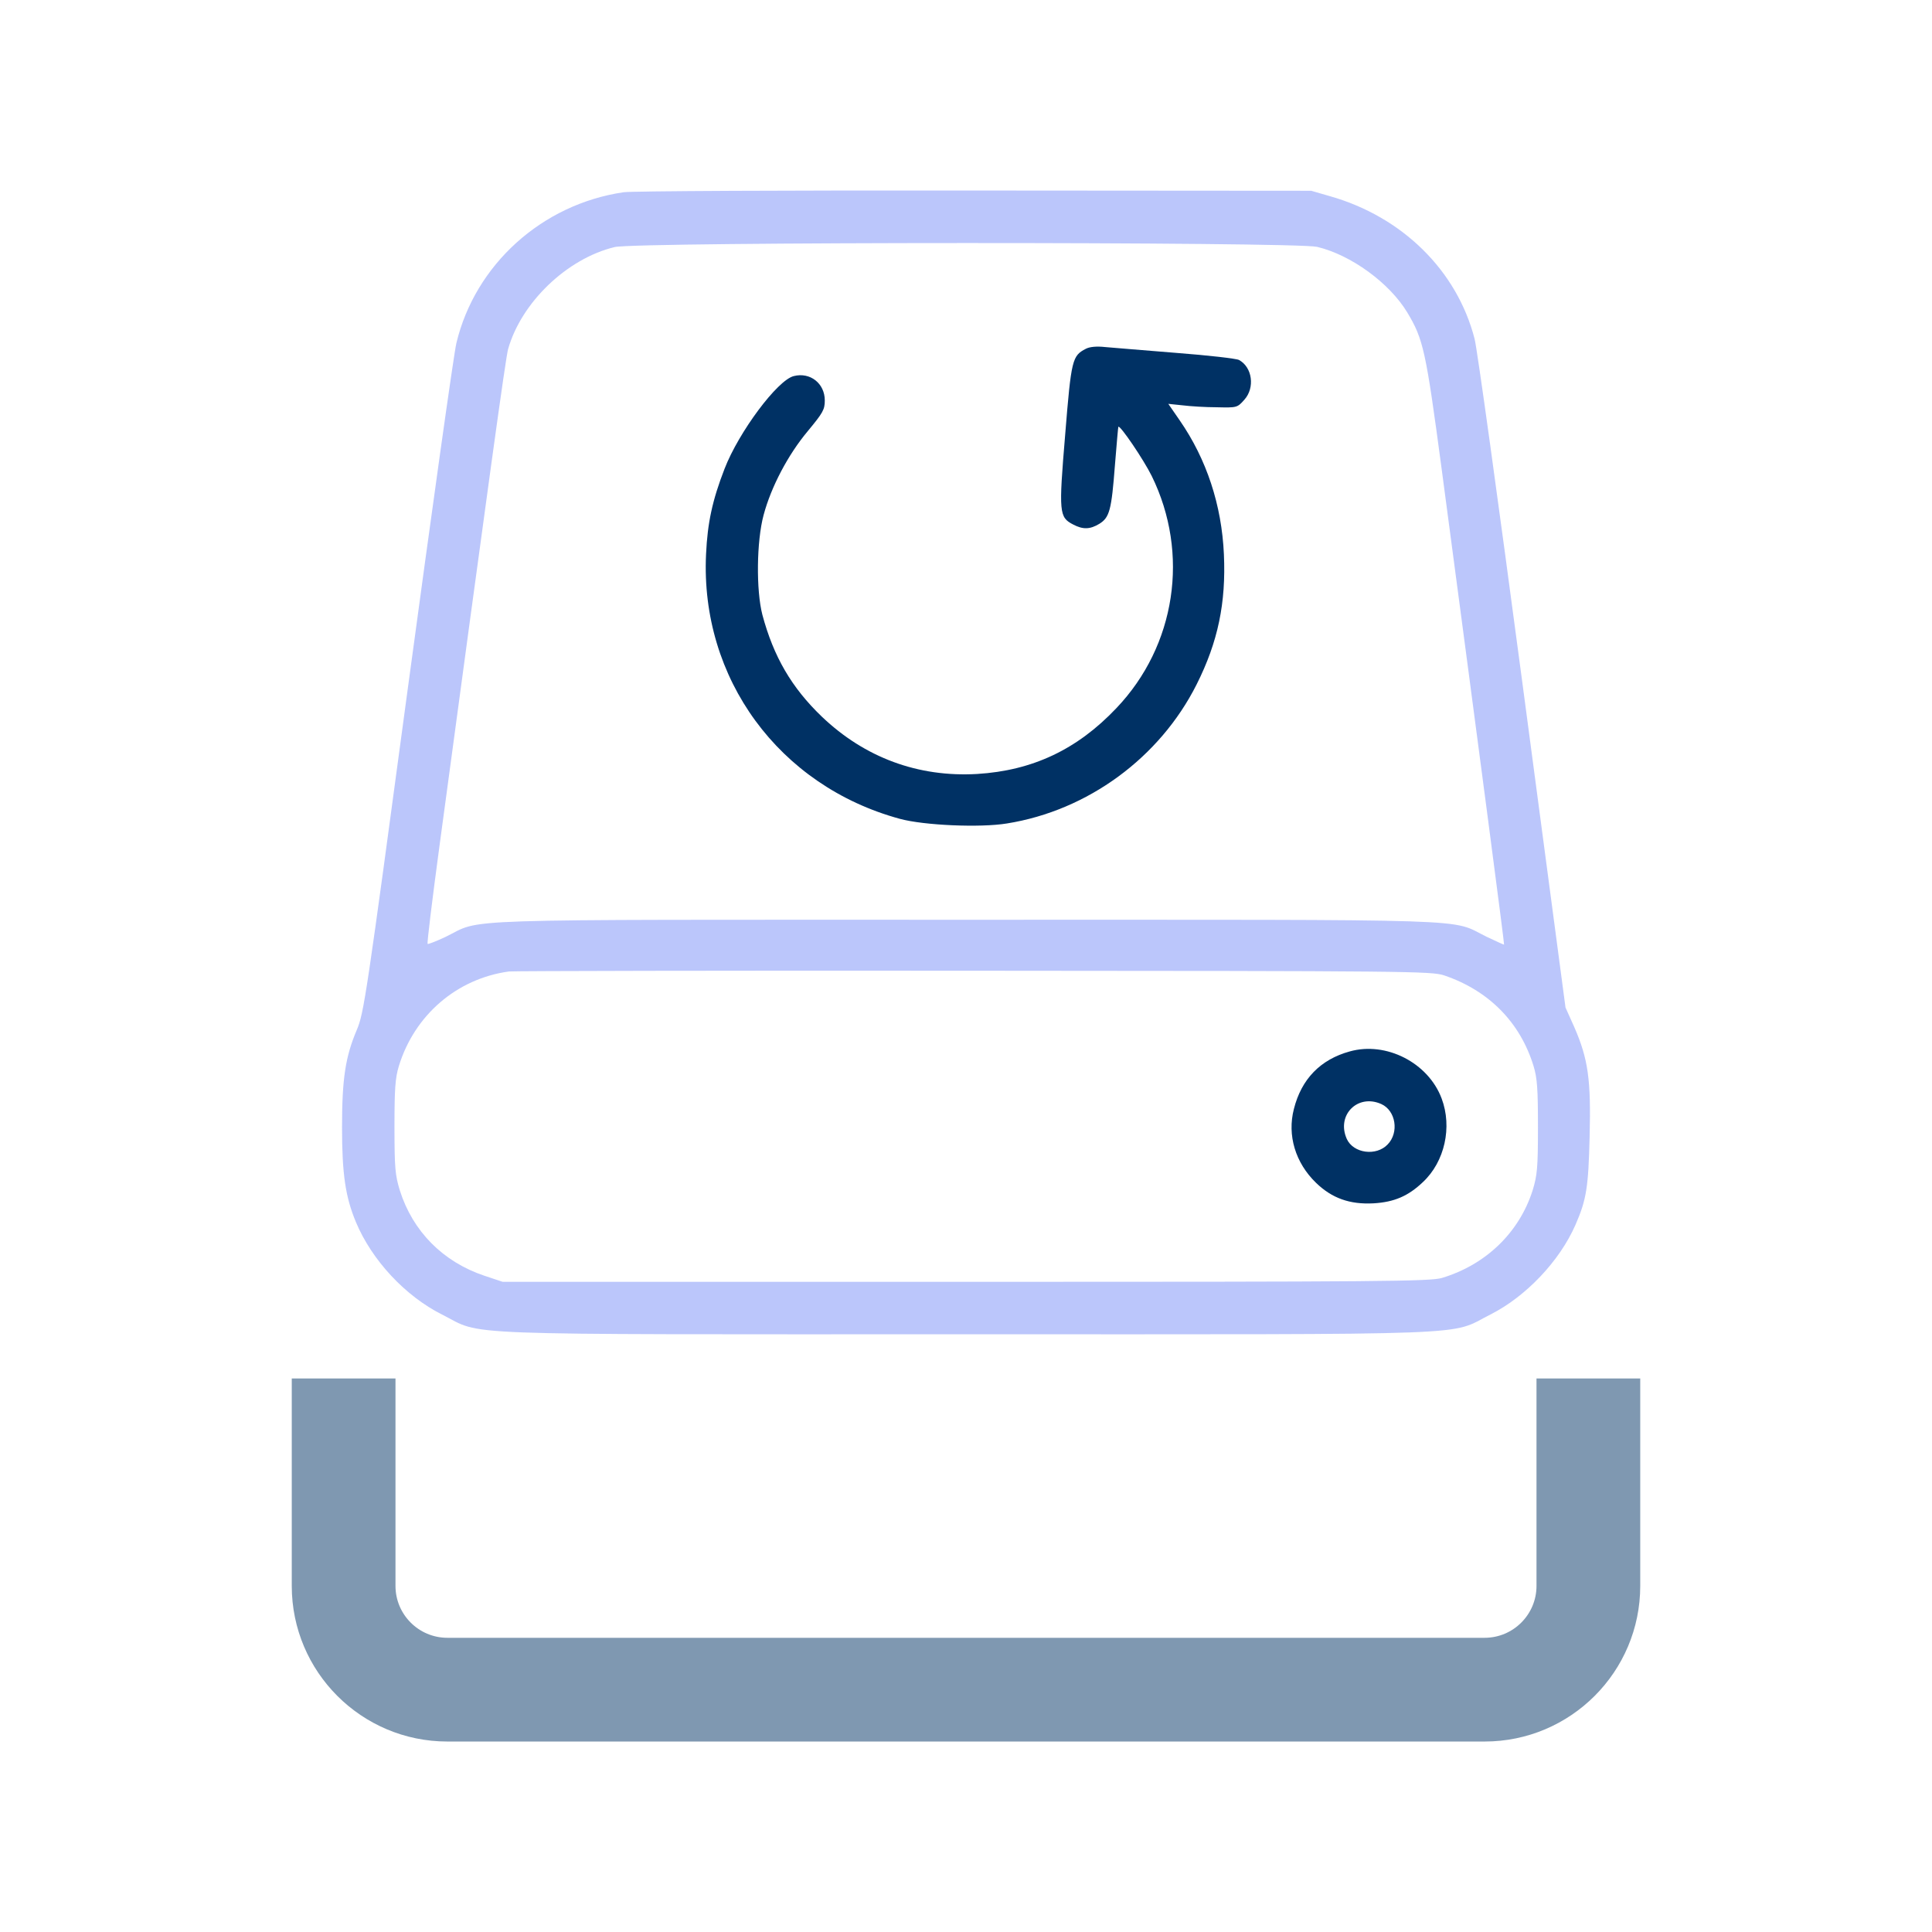 <?xml version="1.0" encoding="utf-8"?>
<!-- Generator: Adobe Illustrator 16.0.0, SVG Export Plug-In . SVG Version: 6.00 Build 0)  -->
<!DOCTYPE svg PUBLIC "-//W3C//DTD SVG 1.1//EN" "http://www.w3.org/Graphics/SVG/1.1/DTD/svg11.dtd">
<svg version="1.1" id="Layer_1" xmlns="http://www.w3.org/2000/svg" xmlns:xlink="http://www.w3.org/1999/xlink" x="0px" y="0px"
	 width="300px" height="300px" viewBox="0 0 300 300" enable-background="new 0 0 300 300" xml:space="preserve">
<g>
	<g>
		<g opacity="0.3">
			<g>
				<path fill="#1C40F2" d="M759.705,355.167l-47.854-47.851l-20.385,25.871l21.979,21.977c2.022,2.029,2.022,5.348,0,7.37
					l-6.361,6.36c0,0,4.286,6.412,4.485,6.804c0.986,1.979,1.226,6.634-1.58,8.763l-49.984,38.369
					c-0.012,12.874-0.025,39.357-0.008,39.367c0.012,0.002,99.707-99.665,99.707-99.665
					C761.734,360.503,761.734,357.193,759.705,355.167z"/>
			</g>
			<g>
				<path fill="#1C40F2" d="M648.557,361.188c-2.023-2.021-2.023-5.328,0-7.36l6.363-6.363l-4.35-6.255
					c-2.077-2.941-1.426-7.119,1.439-9.305L702,293.527l0.037-39.34l-0.032-0.021l-0.022-0.035l-99.687,99.696
					c-2.028,2.032-2.028,5.339,0.005,7.371l47.848,47.846l20.39-25.879L648.557,361.188z"/>
			</g>
		</g>
		<g>
			<path fill="#003164" stroke="#3E8EDE" stroke-miterlimit="10" d="M634.666,439.102c-0.945-0.063-1.891-0.686-2.302-1.515
				c-0.819-1.666,0.381-3.213,0.958-3.957l43.79-55.582c0.401-0.524,0.442-1.601,0.086-2.139l-24.444-35.158
				c-1.83-2.599-1.264-6.28,1.268-8.214l70.44-54.074c1.101-0.857,1.89-1.205,2.737-1.205c1.015,0,1.992,0.614,2.441,1.525
				c0.817,1.688-0.387,3.205-0.961,3.935l-43.807,55.599c-0.393,0.496-0.426,1.615-0.066,2.132c0,0,23.643,34.288,24.455,35.463
				c1.15,1.662,1.145,6.065-1.289,7.907l-70.43,54.074C636.553,438.65,635.768,439.096,634.666,439.102z"/>
			<g>
				<path fill="#003164" d="M706.732,376.559c0.572,0.864,1.078,4.106-0.346,5.192l-70.443,54.067
					c-0.59,0.461-0.971,0.678-1.139,0.662c-0.244,0.016-0.07-0.41,0.58-1.242l43.786-55.57c1.104-1.425,1.179-3.775,0.162-5.245
					l-24.438-35.172C654.893,339.251,706.166,375.697,706.732,376.559z"/>
			</g>
			<g>
				<path fill="#003164" d="M706.732,376.559l-24.07-34.627c-1.021-1.469-0.938-3.822,0.159-5.22l43.792-55.592
					c0.646-0.829,0.816-1.246,0.585-1.246c-0.177,0-0.566,0.204-1.147,0.665l-70.441,54.07c-1.414,1.086-1.745,3.183-0.717,4.643
					L706.732,376.559z"/>
			</g>
		</g>
	</g>
</g>
<path opacity="0.5" fill="#003164" enable-background="new    " d="M762.504,295.471c0.469-3.242,0.703-6.512,0.703-9.785
	c-0.037-32.129-22.701-59.783-54.195-66.131s-63.102,10.365-75.582,39.967c-15.418-10.541-35.846-10.057-50.746,1.205
	c-14.896,11.262-20.938,30.781-15,48.487c-21.926,8.972-36.183,30.382-36.002,54.067c0.176,23.687,14.75,44.882,36.809,53.521
	c2.482,0.968,5.279-0.262,6.248-2.741c0.968-2.486-0.262-5.283-2.745-6.252c-19.136-7.494-31.435-26.274-30.651-46.812
	c0.787-20.538,14.481-38.329,34.133-44.338c1.348-0.415,2.447-1.396,3.008-2.688c0.563-1.293,0.533-2.766-0.084-4.033
	c-2.211-4.551-3.356-9.545-3.348-14.605c0.012-13.552,8.118-25.786,20.594-31.082c12.474-5.296,26.908-2.629,36.666,6.777
	c1.213,1.162,2.941,1.608,4.566,1.183c1.625-0.428,2.909-1.672,3.393-3.28c9.096-29.912,40.297-47.197,70.479-39.05
	c30.183,8.146,48.444,38.788,41.252,69.212c-0.356,1.5,0.026,3.083,1.033,4.254c0.998,1.184,2.512,1.805,4.051,1.666
	c0.445-0.029,0.843-0.029,1.3-0.029c25-0.021,46.623,17.403,51.916,41.834c5.291,24.434-7.183,49.244-29.947,59.567
	c-1.61,0.691-2.721,2.196-2.901,3.935c-0.181,1.742,0.592,3.441,2.024,4.447c1.431,1.006,3.295,1.159,4.869,0.4
	c26.192-11.891,40.94-40.073,35.778-68.371C814.959,318.5,791.209,297.343,762.504,295.471z"/>
<g>
	<path fill="#003164" d="M746.756,12.459v-23.13l-27.504-4.486c-1.639-6.506-4.188-12.63-7.567-18.252l16.037-22.86l-16.344-16.335
		L688.815-56.38c-5.622-3.407-11.793-6.013-18.346-7.632l-4.803-27.374h-23.12l-4.449,27.291c-6.571,1.61-12.761,4.169-18.401,7.558
		L597.2-72.604l-16.345,16.335l15.823,22.627c-3.426,5.668-6.022,11.849-7.679,18.457l-27.17,4.514V12.45l27.142,4.803
		c1.638,6.608,4.244,12.798,7.67,18.476L580.604,58.15l16.345,16.354l22.655-15.86c5.659,3.396,11.83,5.975,18.401,7.586
		l4.542,27.309h23.12l4.85-27.374c6.524-1.657,12.687-4.254,18.309-7.669l22.813,16.018l16.334-16.354l-16.278-22.608
		c3.369-5.622,5.929-11.755,7.548-18.28L746.756,12.459z M654.293,33.318c-17.806,0-32.241-14.427-32.241-32.242
		c0-17.796,14.436-32.233,32.241-32.233s32.232,14.437,32.232,32.233C686.535,18.891,672.099,33.318,654.293,33.318z"/>
</g>
<path fill="#7F98B1" d="M756.678,84.846v37.23c0,5.129-4.17,9.309-9.308,9.309H561.217c-5.139,0-9.309-4.18-9.309-9.309v-37.23
	h-18.615v37.23c0,15.414,12.51,27.924,27.924,27.924H747.37c15.414,0,27.924-12.51,27.924-27.924v-37.23H756.678z"/>
<g transform="translate(1.407 1.407) scale(2.81 2.81)">
	<path fill="#7F98B1" d="M-62.548,207.737c-1,0-1.981-0.196-2.916-0.583l-8.931-3.699c-3.885-1.611-5.734-6.081-4.126-9.963
		c0.647-1.563-0.118-2.659-0.632-3.174c-0.414-0.414-1.549-1.305-3.175-0.631c-1.882,0.779-3.952,0.78-5.834-0.001
		c-1.882-0.778-3.347-2.244-4.126-4.124l-3.697-8.929c-1.61-3.881,0.241-8.349,4.124-9.959c1.625-0.673,1.8-2.105,1.8-2.691
		c0-0.585-0.175-2.02-1.797-2.691c-1.881-0.779-3.347-2.244-4.126-4.127c-0.78-1.882-0.78-3.954,0-5.835l3.698-8.928
		c0.778-1.88,2.243-3.345,4.127-4.125c1.881-0.78,3.954-0.778,5.835,0c1.565,0.651,2.659-0.116,3.173-0.63
		c0.514-0.515,1.281-1.611,0.632-3.175c-0.78-1.882-0.78-3.954,0-5.835c0.779-1.882,2.245-3.346,4.128-4.126l8.926-3.698
		c1.883-0.781,3.956-0.78,5.836,0c1.882,0.779,3.347,2.246,4.127,4.128c0.648,1.562,1.963,1.796,2.691,1.796
		c0.586,0,2.018-0.175,2.691-1.796c1.612-3.883,6.08-5.733,9.959-4.127l8.93,3.7c1.882,0.779,3.346,2.244,4.125,4.127
		c0.78,1.879,0.781,3.95,0.001,5.833c-0.672,1.624,0.217,2.76,0.631,3.174c0.414,0.416,1.551,1.303,3.174,0.632
		c3.877-1.607,8.35,0.239,9.961,4.123l3.698,8.931c0.781,1.881,0.78,3.955,0,5.835c-0.778,1.88-2.245,3.346-4.126,4.125
		c-1.623,0.673-1.797,2.104-1.796,2.69c0,0.585,0.173,2.005,1.769,2.68l0.03,0.013c3.882,1.609,5.731,6.076,4.123,9.958
		l-3.698,8.929c-1.609,3.878-6.076,5.727-9.959,4.127c-1.564-0.65-2.661,0.116-3.176,0.629c-0.415,0.415-1.305,1.551-0.632,3.174
		c1.607,3.882-0.241,8.35-4.122,9.962l-8.932,3.699c-3.887,1.605-8.352-0.244-9.96-4.122c-0.649-1.566-1.964-1.8-2.691-1.8
		c-0.727,0-2.043,0.233-2.691,1.798c-0.78,1.882-2.245,3.345-4.127,4.124C-60.565,207.54-61.547,207.737-62.548,207.737z
		 M-81.18,185.554c1.99,0,3.685,0.921,4.779,2.015c1.552,1.555,2.754,4.317,1.472,7.412c-0.787,1.902,0.12,4.091,2.023,4.88
		l8.927,3.699c0.922,0.38,1.938,0.381,2.858-0.001c0.923-0.382,1.641-1.099,2.022-2.021c1.283-3.096,4.087-4.198,6.284-4.198
		c2.196,0,5.001,1.104,6.284,4.2c0.788,1.899,2.976,2.804,4.879,2.017l8.929-3.697c1.9-0.789,2.806-2.977,2.018-4.879
		c-1.283-3.098-0.079-5.861,1.477-7.413c1.554-1.553,4.313-2.756,7.413-1.474c1.903,0.788,4.091-0.121,4.878-2.023l3.699-8.928
		c0.783-1.888-0.107-4.062-1.984-4.862l-0.038-0.017c-3.095-1.282-4.197-4.086-4.197-6.283c-0.003-2.195,1.099-5.001,4.197-6.284
		c0.922-0.382,1.639-1.1,2.022-2.021c0.382-0.922,0.382-1.937,0-2.857l-3.699-8.93c-0.79-1.901-2.977-2.808-4.879-2.019
		c-3.096,1.286-5.861,0.08-7.413-1.476c-1.554-1.552-2.756-4.314-1.474-7.412c0.382-0.921,0.381-1.936-0.001-2.856
		c-0.382-0.922-1.099-1.64-2.019-2.021l-8.93-3.7c-1.899-0.785-4.089,0.121-4.879,2.024c-1.283,3.093-4.087,4.194-6.283,4.194
		c-2.197,0-5.003-1.102-6.284-4.197c-0.382-0.923-1.1-1.64-2.021-2.023c-0.922-0.382-1.937-0.382-2.859,0l-8.927,3.699
		c-0.922,0.382-1.64,1.1-2.022,2.021c-0.383,0.922-0.383,1.937,0,2.857c1.282,3.094,0.08,5.857-1.473,7.412
		c-1.553,1.555-4.315,2.758-7.412,1.476c-0.922-0.381-1.937-0.381-2.86,0c-0.921,0.382-1.639,1.099-2.02,2.02l-3.699,8.927
		c-0.382,0.922-0.382,1.938,0,2.86c0.382,0.922,1.1,1.639,2.022,2.021c3.095,1.282,4.198,4.087,4.198,6.284
		c0,2.198-1.104,5.001-4.201,6.284c-1.901,0.788-2.807,2.976-2.019,4.877l3.698,8.929c0.382,0.921,1.1,1.639,2.021,2.021
		c0.923,0.382,1.937,0.382,2.858,0C-82.9,185.717-82.013,185.554-81.18,185.554z"/>
	<path opacity="0.3" fill="#1C40F2" d="M-52.813,192.058c-15.48,0-28.075-12.594-28.075-28.075c0-15.48,12.595-28.075,28.075-28.075
		c15.48,0,28.075,12.595,28.075,28.075C-24.739,179.464-37.333,192.058-52.813,192.058z M-52.813,139.798
		c-13.337,0-24.185,10.849-24.185,24.185c0,13.335,10.849,24.185,24.185,24.185c13.335,0,24.185-10.85,24.185-24.185
		C-28.628,150.647-39.478,139.798-52.813,139.798z"/>
	<path fill="#003164" d="M-66.753,188.026c-0.359,0-0.719-0.099-1.039-0.301c-3.53-2.232-6.573-5.28-8.797-8.815
		c-0.483-0.769-0.37-1.769,0.271-2.41l9.902-9.903c-1.065-4.795,0.368-9.801,3.875-13.309c3.922-3.922,9.839-5.24,15.074-3.358
		c0.627,0.225,1.094,0.756,1.24,1.405c0.145,0.65-0.052,1.329-0.523,1.8l-8.005,8.005l0.533,4.212l4.212,0.533l8.005-8.005
		c0.469-0.471,1.153-0.67,1.8-0.523c0.65,0.145,1.18,0.613,1.405,1.24c1.881,5.235,0.564,11.151-3.358,15.073
		c-3.507,3.507-8.514,4.939-13.31,3.876l-9.91,9.911C-65.753,187.831-66.251,188.026-66.753,188.026z M-72.435,178.116
		c1.51,2.088,3.359,3.941,5.443,5.454l9.566-9.565c0.511-0.511,1.261-0.696,1.95-0.482c3.751,1.163,7.801,0.165,10.568-2.603
		c2.055-2.056,3.131-4.865,3.063-7.702l-6.09,6.09c-0.425,0.425-1.019,0.631-1.619,0.554l-6.654-0.841
		c-0.881-0.111-1.574-0.805-1.685-1.685l-0.841-6.655c-0.075-0.596,0.129-1.194,0.554-1.619l6.09-6.089
		c-2.826-0.08-5.645,1.009-7.701,3.063c-2.768,2.768-3.765,6.818-2.603,10.568c0.214,0.69,0.028,1.441-0.482,1.951L-72.435,178.116z
		"/>
</g>
<g>
	<g>
		<g transform="translate(0,511) scale(0.1,-0.1)">
			<path opacity="0.3" fill="#1C40F2" d="M968.369,4811.503c-126.826-18.555-230.557-112.432-259.717-234.346
				c-4.18-17.803-37.871-258.584-75.342-535.703c-64.736-480.84-68.135-504.688-79.482-531.182
				c-17.422-41.27-22.725-74.971-22.725-150.674c0-72.695,5.303-108.281,21.572-147.275
				c24.619-59.053,76.855-115.088,133.652-143.496c66.25-33.311-1.523-30.674,813.965-30.674
				c815.508,0,747.734-2.637,813.994,30.674c54.883,27.646,107.51,82.91,132.129,139.326
				c17.041,38.994,20.049,58.291,21.953,137.051c2.266,88.574-2.266,120.371-23.857,169.99l-13.604,30.303l-67.383,507.305
				c-37.109,279.014-70.059,517.92-73.828,531.162c-27.285,106.016-112.461,189.668-224.912,221.494l-28.76,8.32l-522.461,0.381
				C1226.201,4814.531,980.869,4813.378,968.369,4811.503z M2045.136,4726.699c52.617-12.5,112.422-56.045,140.049-101.836
				c25-41.65,28.789-58.691,53.398-243.057c60.947-458.867,97.666-737.891,96.914-738.623c0-0.391-12.51,5.283-26.865,12.109
				c-59.434,28.779,9.844,26.494-808.311,26.494c-818.145,0-748.857,2.285-808.311-26.494
				c-14.385-6.826-27.256-11.748-28.008-10.986c-1.133,1.133,7.197,68.535,18.174,150.303
				c76.484,567.148,102.979,759.844,106.758,773.105c20.439,72.695,91.602,140.85,165.439,158.633
				C988.066,4734.638,2010.283,4734.638,2045.136,4726.699z M2242.353,3595.458c69.287-23.467,118.125-72.695,138.945-140.85
				c5.693-18.545,6.836-35.596,6.836-94.648c0-63.613-1.143-74.971-8.311-98.438c-20.85-65.479-72.695-115.479-140.869-135.928
				c-18.555-5.303-89.346-6.035-739.766-6.035H780.625l-28.389,9.463c-64.365,21.572-111.309,68.916-131.377,132.5
				c-7.197,23.467-8.32,34.844-8.32,98.438c0,59.053,1.123,76.084,6.816,94.648c24.219,79.141,90.107,135.908,171.113,146.895
				c6.455,0.752,330.889,1.523,721.221,1.133C2190.879,3602.285,2222.304,3601.884,2242.353,3595.458z"/>
			<path fill="#003164" d="M1686.191,4568.447c-21.191-10.977-22.725-15.898-32.178-133.271
				c-10.205-121.904-9.463-128.35,12.51-139.697c15.146-7.959,26.123-7.578,40.498,1.123c15.898,9.844,18.916,21.201,24.248,91.24
				c2.646,32.168,4.902,59.063,5.303,59.443c2.646,3.018,39.355-51.123,51.855-76.484c59.053-120.361,37.48-263.486-54.902-360.4
				c-60.957-64.355-130.234-96.924-216.182-102.227c-91.631-5.303-174.541,25.371-241.152,88.965
				c-46.953,45.059-74.971,93.135-92.383,158.242c-9.854,38.242-9.082,113.955,1.895,154.854
				c11.748,43.906,37.861,93.506,68.535,130.225c23.467,28.398,26.494,33.32,26.494,47.705c0,26.504-22.715,44.297-48.086,37.871
				c-25.371-6.045-85.566-87.08-107.529-143.877c-18.926-48.838-26.494-83.652-28.77-132.891
				c-9.102-192.686,113.203-359.639,300.967-410.752c37.49-10.225,124.932-13.994,166.201-7.197
				c125.713,20.068,237.383,102.227,294.551,215.801c33.33,66.26,45.811,126.826,42.402,202.168
				c-3.408,76.484-26.895,147.646-68.545,207.861l-17.783,25.742l21.953-2.275c12.1-1.523,35.967-3.027,53.379-3.027
				c31.055-0.742,31.787-0.742,42.764,11.729c16.67,18.545,12.5,50.342-8.311,61.709c-4.57,2.285-48.096,7.207-97.305,10.977
				c-49.619,4.16-99.209,7.949-110.557,9.082C1702.861,4572.607,1691.894,4571.474,1686.191,4568.447z"/>
			<path fill="#003164" d="M2095.84,3477.333c-45.43-12.5-74.951-42.793-86.699-89.355c-10.576-40.898,2.305-83.672,34.463-114.736
				c24.619-23.838,52.236-33.691,88.975-31.787c32.52,1.895,54.131,11.348,76.846,32.93c34.072,31.807,45.811,85.576,29.141,129.863
				C2217.744,3459.912,2152.256,3493.232,2095.84,3477.333z M2145.058,3395.546c22.344-10.215,27.646-43.906,9.844-62.451
				c-17.793-18.936-53.379-14.014-63.594,8.311C2074.658,3378.525,2108.349,3412.216,2145.058,3395.546z"/>
		</g>
	</g>
	<path fill="#7F98B1" d="M238.587,214.048v32.215c0,4.438-3.61,8.053-8.055,8.053H69.466c-4.447,0-8.055-3.615-8.055-8.053v-32.215
		H45.305v32.215c0,13.336,10.824,24.16,24.161,24.16h161.066c13.338,0,24.163-10.824,24.163-24.16v-32.215H238.587z"/>
</g>
</svg>
